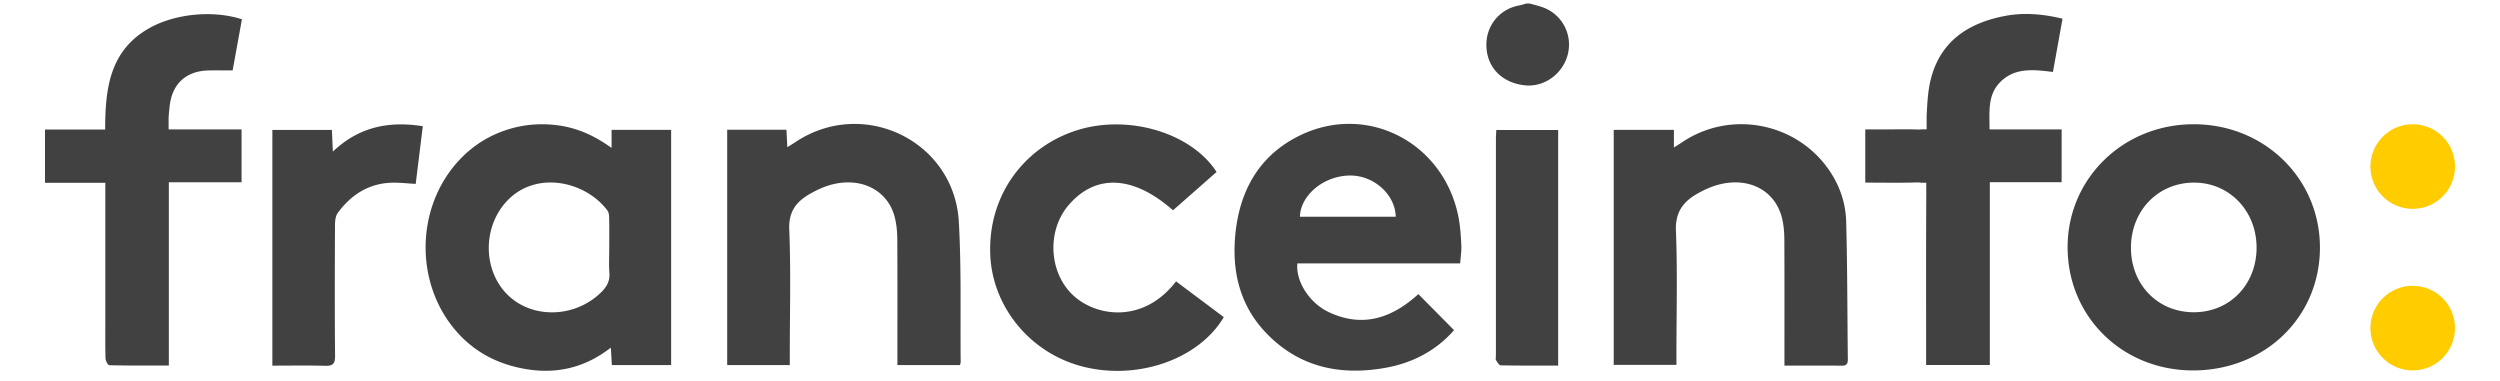 <svg height="381" viewBox=".001 -.743 510.25 80.665" width="2500" xmlns="http://www.w3.org/2000/svg"><circle cx="501.292" cy="34.522" fill="#fc0" r="8.959"/><circle cx="501.292" cy="68.724" fill="#fc0" r="8.959"/><path d="m119.466 51.748c0-2.067.025-4.134-.017-6.199-.012-.584-.044-1.297-.367-1.726-4.586-6.081-14.497-8.341-20.629-2.647-5.722 5.314-6.017 14.872-.647 20.35 5.231 5.335 14.47 5.104 20.034-.468 1.134-1.136 1.794-2.339 1.658-4.025-.141-1.751-.032-3.523-.032-5.285zm156.985-15.328c-5.54-.041-10.606 4.042-10.763 8.722h20.29c-.099-4.664-4.552-8.685-9.527-8.722zm178.566 1.499c-7.624-.008-13.385 5.94-13.375 13.81.01 7.812 5.694 13.638 13.306 13.637 7.598 0 13.272-5.835 13.289-13.662.015-7.778-5.737-13.777-13.22-13.785z" fill="none"/><path d="m317.083.795c-.895-.32-1.826-.533-2.741-.795h-.73c-.454.13-.901.304-1.364.383-4.315.735-7.263 4.386-7.069 8.778.197 4.493 3.399 7.679 8.203 8.165 4.147.418 8.136-2.562 9.079-6.782a8.373 8.373 0 0 0 -5.378-9.749zm-197.123 29.785c-3.743-2.704-7.424-4.296-11.534-4.811-4.182-.524-8.229-.045-12.148 1.514-3.868 1.538-7.087 3.965-9.707 7.175-7.736 9.478-7.993 23.753-.637 33.511 3.42 4.537 7.932 7.494 13.388 8.898 7.311 1.881 14.181.896 20.476-4.009l.223 3.688h12.547v-49.789h-12.607zm-2.121 30.478c-5.563 5.571-14.802 5.803-20.034.468-5.37-5.478-5.075-15.036.647-20.35 6.132-5.694 16.043-3.434 20.629 2.647.323.428.355 1.142.367 1.726.042 2.065.017 4.132.017 6.199 0 1.762-.109 3.534.032 5.285.136 1.686-.524 2.889-1.658 4.025zm337.158-35.495c-15.001-.042-26.848 11.545-26.768 26.182.082 14.645 11.641 25.936 26.555 25.939 15.198.005 26.863-11.284 26.867-25.999.004-14.604-11.706-26.08-26.654-26.122zm-.049 39.803c-7.611.001-13.296-5.825-13.306-13.637-.01-7.87 5.751-13.818 13.375-13.81 7.482.008 13.235 6.007 13.22 13.785-.017 7.827-5.692 13.662-13.289 13.662zm-189.014-37.547c-8.61 4.085-12.865 11.43-13.87 20.641-.871 7.99.806 15.438 6.576 21.398 7.046 7.277 15.836 9.017 25.478 7.214 5.702-1.066 10.591-3.754 14.209-7.917l-7.556-7.628c-5.463 4.972-11.695 7.267-18.998 3.794-4.154-1.975-6.989-6.578-6.617-10.295h34.466c.102-1.423.303-2.629.246-3.823-.093-1.935-.212-3.889-.568-5.789-2.957-15.795-19.091-24.367-33.366-17.595zm-.246 17.324c.156-4.68 5.223-8.763 10.763-8.722 4.976.036 9.429 4.058 9.527 8.722zm112.331-9.441c-6.813-10.411-20.962-13.298-31.31-6.389-.512.341-1.033.667-1.833 1.183v-3.742h-12.747v49.748h13.28v-2.337c0-8.692.24-17.395-.108-26.073-.158-3.938 1.557-6.143 4.573-7.849 1.309-.741 2.712-1.398 4.153-1.808 6.67-1.896 12.426 1.141 13.801 7.263.315 1.408.421 2.889.428 4.338.04 8.084.02 16.169.02 24.253v2.378c4.31 0 8.257-.018 12.204.012.99.007 1.229-.459 1.219-1.345-.11-9.721-.089-19.445-.35-29.162-.099-3.72-1.247-7.289-3.33-10.47zm-184.54 10.522c-.969-17.14-20.19-26.423-34.521-16.929-.526.349-1.068.675-1.79 1.129l-.189-3.705h-12.542v49.833h13.252v-2.256c0-8.812.245-17.633-.113-26.43-.156-3.818 1.482-5.916 4.382-7.562 1.309-.744 2.704-1.412 4.142-1.837 6.616-1.958 12.538 1.073 13.895 7.103.33 1.467.451 3.008.459 4.517.043 8.143.021 16.285.021 24.429v2.029h13.244c.072-.288.154-.459.152-.629-.1-9.899.167-19.819-.392-29.692zm-167.083-24.498c.51-4.704 3.466-7.439 8.203-7.551 1.622-.039 3.245-.006 5.131-.006l1.965-10.83c-6.148-1.99-14.125-1.161-19.48 1.807-8.518 4.719-9.473 12.839-9.474 21.533h-12.74v11.278h12.774v28.073c0 3.038-.038 6.078.039 9.114.012.508.511 1.433.802 1.439 4.11.096 8.224.064 12.607.064v-38.798h15.394v-11.194h-10.881c-.324 0-.624 0-.906-.002v.002h-3.656v-1.854c-.03-.715.072-1.697.222-3.075zm191.599 40.336c-5.447-4.736-6.036-13.864-1.235-19.425 5.72-6.626 13.678-6.248 22.064 1.144l9.225-8.115c-5.295-8.222-18.418-12.183-29.221-8.932-11.16 3.358-19.211 13.555-18.694 26.457.435 10.858 8.229 20.635 19.271 23.596 11.688 3.135 24.832-1.362 30.172-10.387l-10.11-7.569c-6.732 8.776-16.469 7.582-21.472 3.231zm-157.041-30.712-.215-4.585h-12.6v49.907c3.832 0 7.475-.072 11.112.033 1.622.048 2.184-.356 2.167-2.101-.091-9.238-.058-18.479-.018-27.718.004-.866.118-1.913.6-2.566 2.929-3.974 6.785-6.375 11.864-6.387 1.497-.003 2.995.166 4.624.263l1.506-12.214c-7.196-1.144-13.526.134-19.04 5.368zm246.237-2.658c-.005 15.309-.004 30.617-.004 45.926 0 .304-.108.676.027.896.265.427.661 1.09 1.014 1.097 4.001.078 8.003.05 12.142.05v-49.878h-13.098c-.032.715-.081 1.312-.081 1.909z" fill="#414141"/><path d="m396.655 26.679c.256.01.462-.008.645-.042h-2.451c.602.007 1.204.019 1.806.042z" fill="none"/><g fill="#414141"><path d="m411.699 26.655c.006-3.721-.436-7.263 2.217-9.971 3.127-3.193 7.157-2.691 11.209-2.19l2.029-11.282c-4.265-1.018-8.249-1.338-12.23-.571-7.709 1.484-13.604 5.321-15.649 13.345-.64 2.508-.752 5.162-.891 7.785v2.867h-1.084a2.912 2.912 0 0 1 -.645.042 67.985 67.985 0 0 0 -1.807-.042h-.574v-.001c-1.516-.006-3.032.019-4.548.019h-4.337v11.264c3.706 0 7.285.077 10.859-.035.365-.011.668.006.924.054h1.127v1.622c.005.11.014.213.013.337-.073 11.487-.039 22.975-.039 34.463v2.173h13.486v-38.703h15.204v-11.175h-7.619z"/><path d="m394.848 26.638c-.191-.002-.383 0-.574-.001v.001z"/></g></svg>